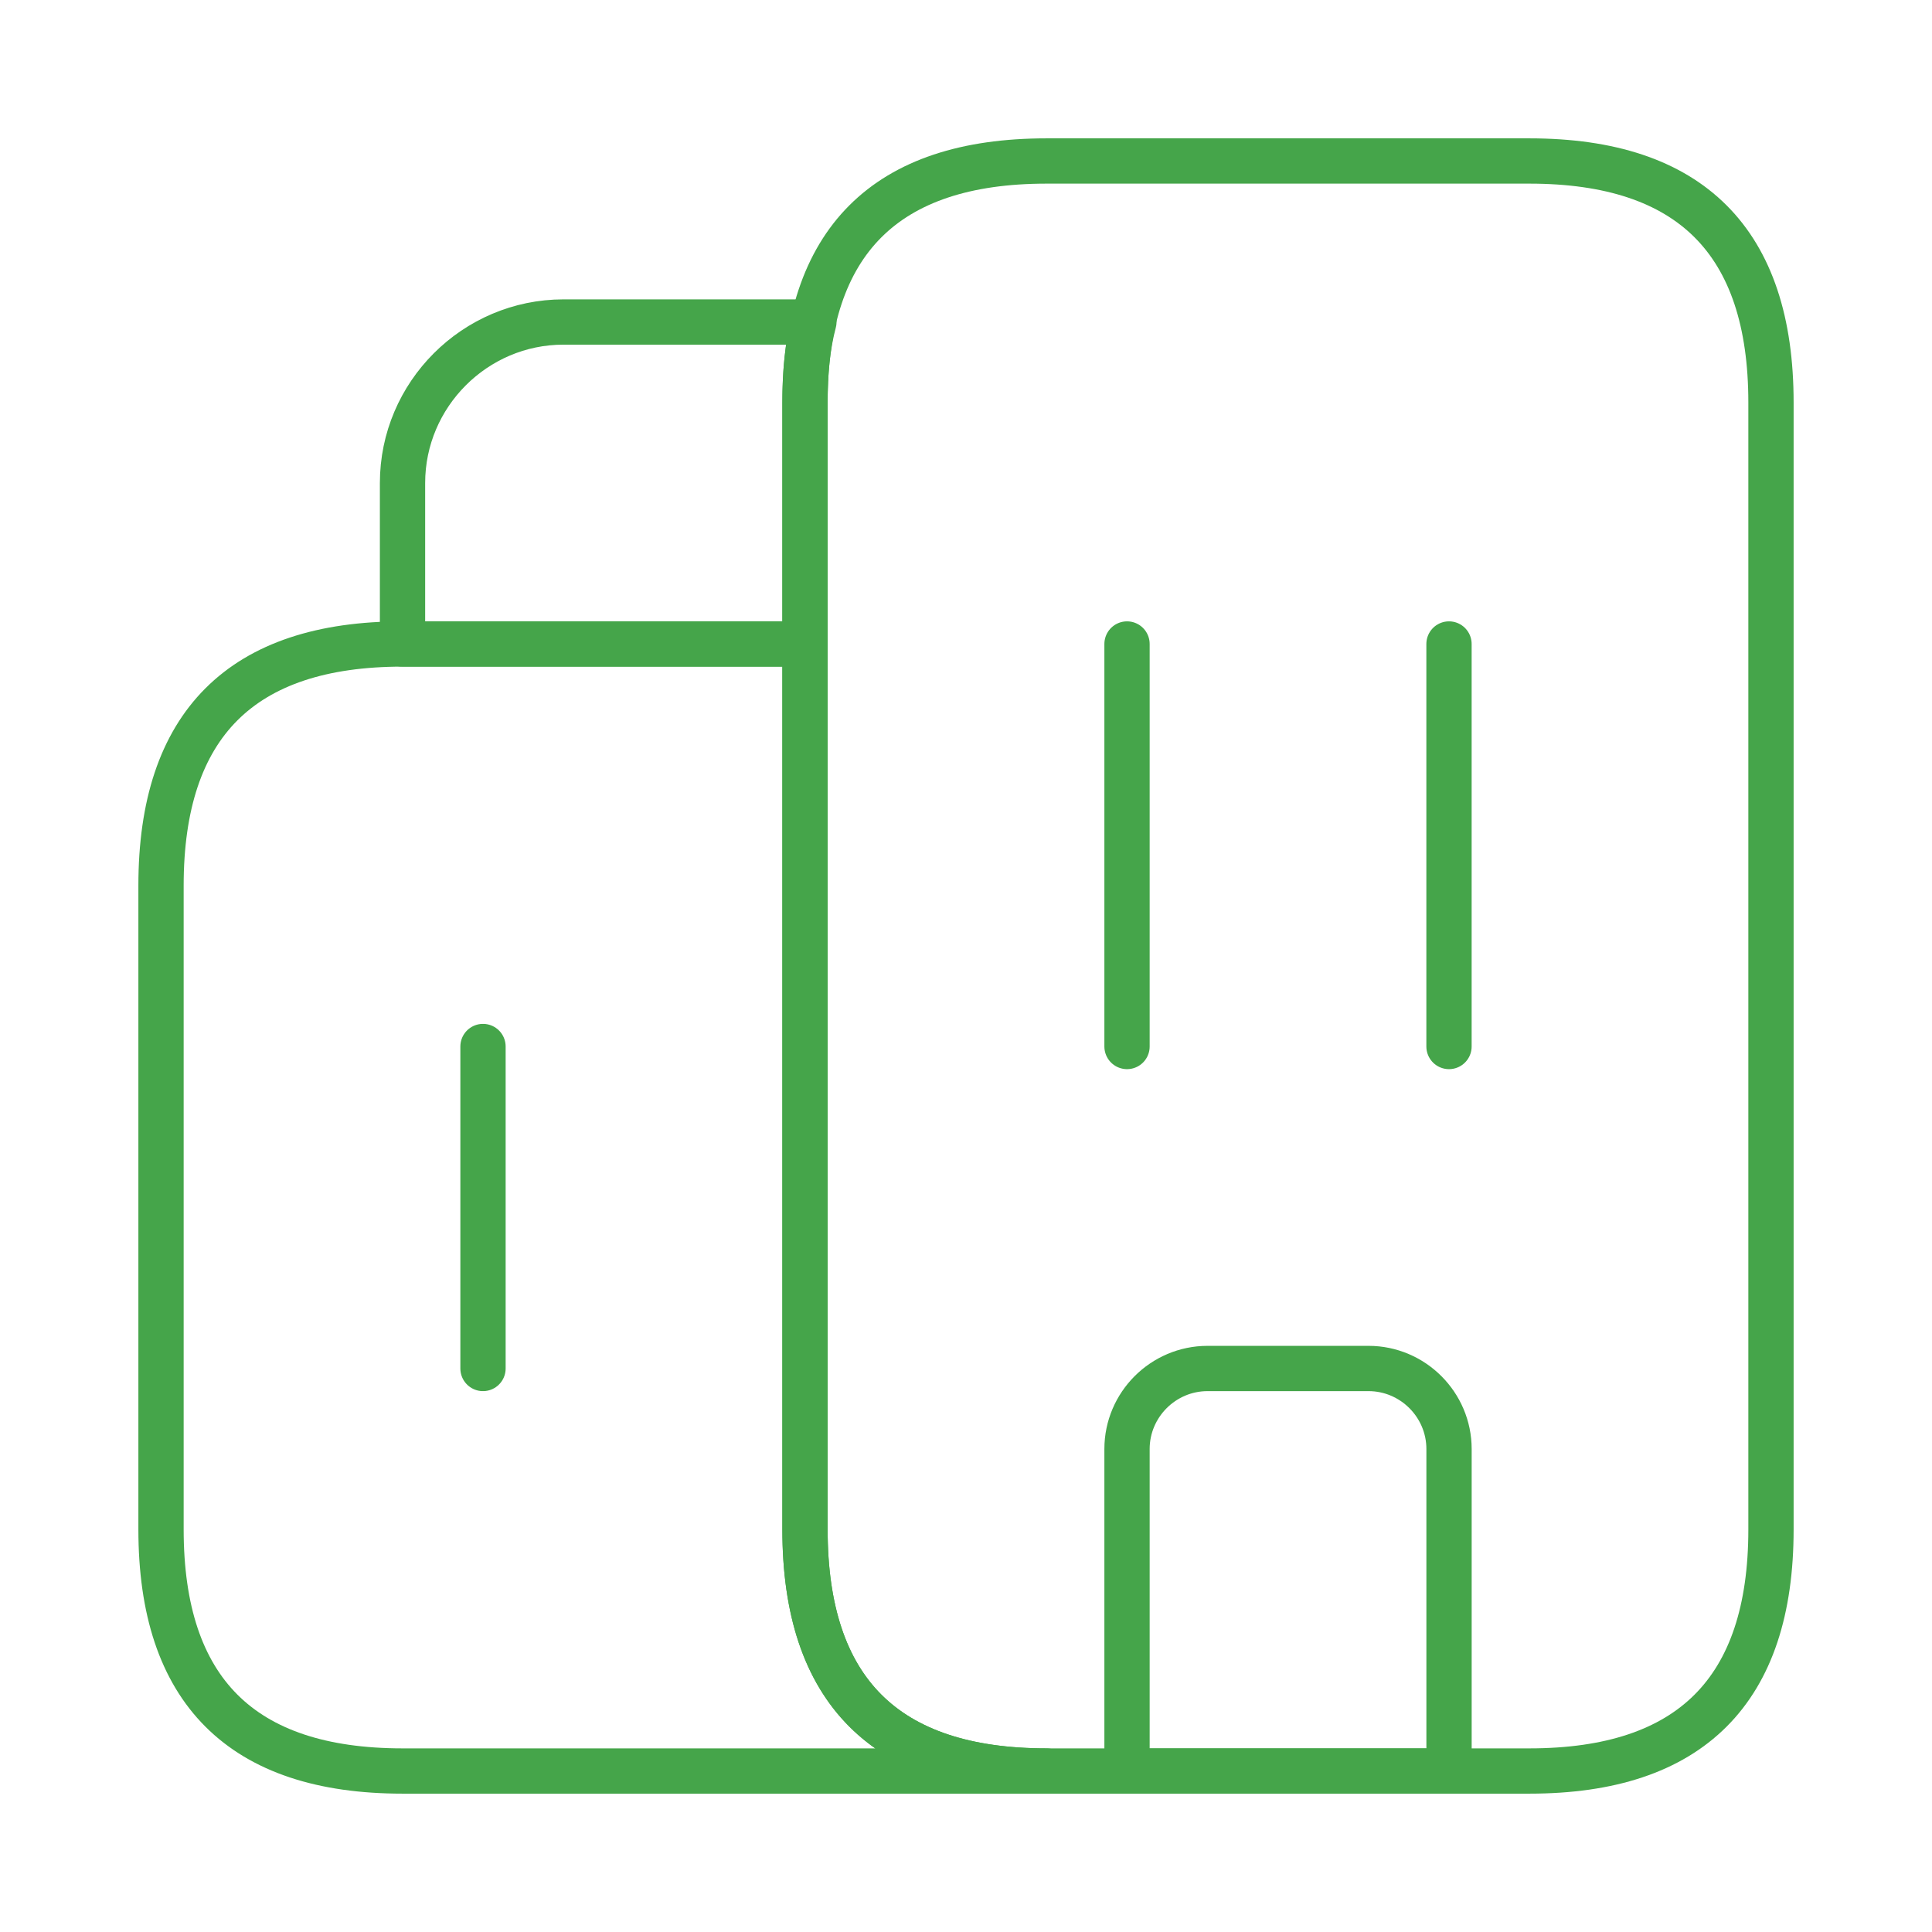 <?xml version="1.0" encoding="UTF-8"?> <svg xmlns="http://www.w3.org/2000/svg" width="64" height="64" viewBox="0 0 64 64" fill="none"> <path d="M34.667 58.667H13.334C8.001 58.667 5.334 56 5.334 50.667V29.333C5.334 24 8.001 21.333 13.334 21.333H26.667V50.667C26.667 56 29.334 58.667 34.667 58.667Z" stroke="#45A54A" stroke-width="1.5" stroke-miterlimit="10" stroke-linecap="round" stroke-linejoin="round"></path> <path d="M26.961 10.667C26.747 11.467 26.667 12.347 26.667 13.333V21.333H13.334V16C13.334 13.067 15.734 10.667 18.667 10.667H26.961Z" stroke="#45A54A" stroke-width="1.5" stroke-miterlimit="10" stroke-linecap="round" stroke-linejoin="round"></path> <path d="M37.334 21.333V34.667" stroke="#45A54A" stroke-width="1.5" stroke-miterlimit="10" stroke-linecap="round" stroke-linejoin="round"></path> <path d="M48 21.333V34.667" stroke="#45A54A" stroke-width="1.5" stroke-miterlimit="10" stroke-linecap="round" stroke-linejoin="round"></path> <path d="M45.334 45.333H40.001C38.534 45.333 37.334 46.533 37.334 48V58.667H48.001V48C48.001 46.533 46.801 45.333 45.334 45.333Z" stroke="#45A54A" stroke-width="1.5" stroke-miterlimit="10" stroke-linecap="round" stroke-linejoin="round"></path> <path d="M16 34.667V45.333" stroke="#45A54A" stroke-width="1.5" stroke-miterlimit="10" stroke-linecap="round" stroke-linejoin="round"></path> <path d="M26.666 50.667V13.333C26.666 8 29.333 5.333 34.666 5.333H50.666C55.999 5.333 58.666 8 58.666 13.333V50.667C58.666 56 55.999 58.667 50.666 58.667H34.666C29.333 58.667 26.666 56 26.666 50.667Z" stroke="#45A54A" stroke-width="1.5" stroke-miterlimit="10" stroke-linecap="round" stroke-linejoin="round"></path> </svg> 